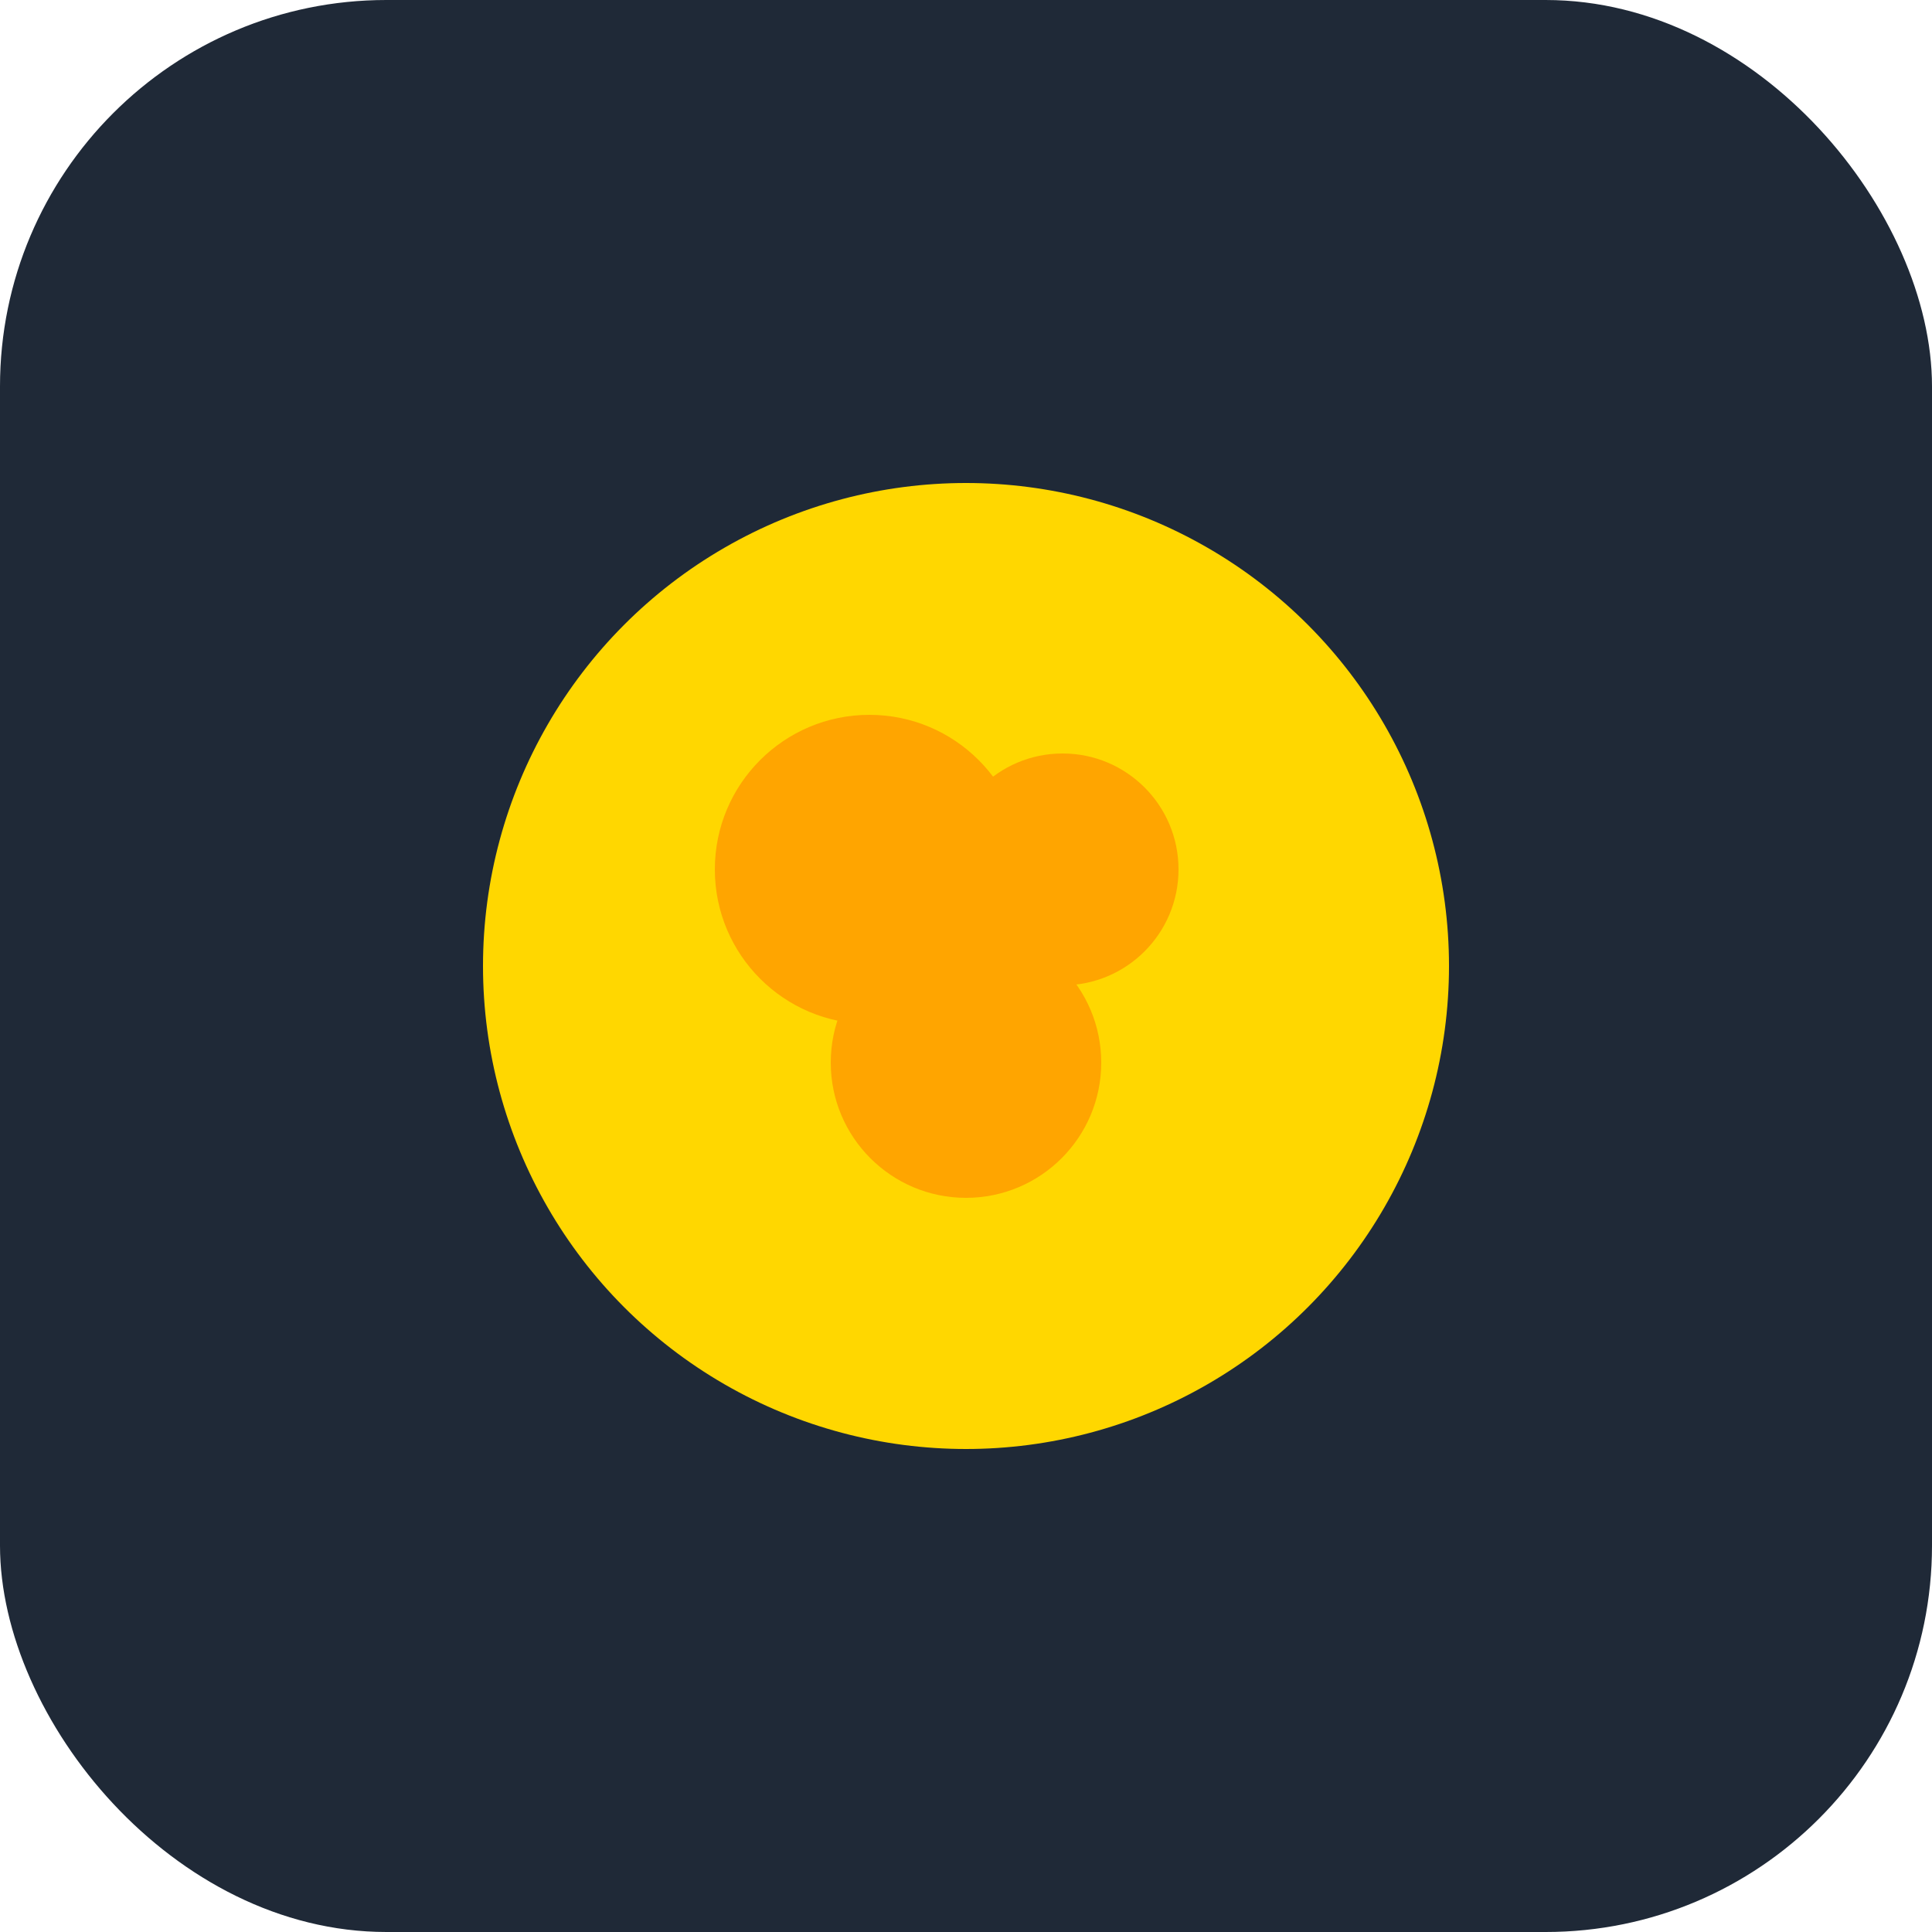 <svg xmlns="http://www.w3.org/2000/svg" viewBox="0 0 100 100" width="100" height="100">
  <!-- Fondo oscuro -->
  <rect width="100" height="100" fill="#1F2937" rx="20"/>
  
  <!-- Pochoclo -->
  <circle cx="50" cy="50" r="25" fill="#FFD700"/>
  <circle cx="45" cy="45" r="8" fill="#FFA500"/>
  <circle cx="55" cy="45" r="6" fill="#FFA500"/>
  <circle cx="50" cy="55" r="7" fill="#FFA500"/>
</svg>

